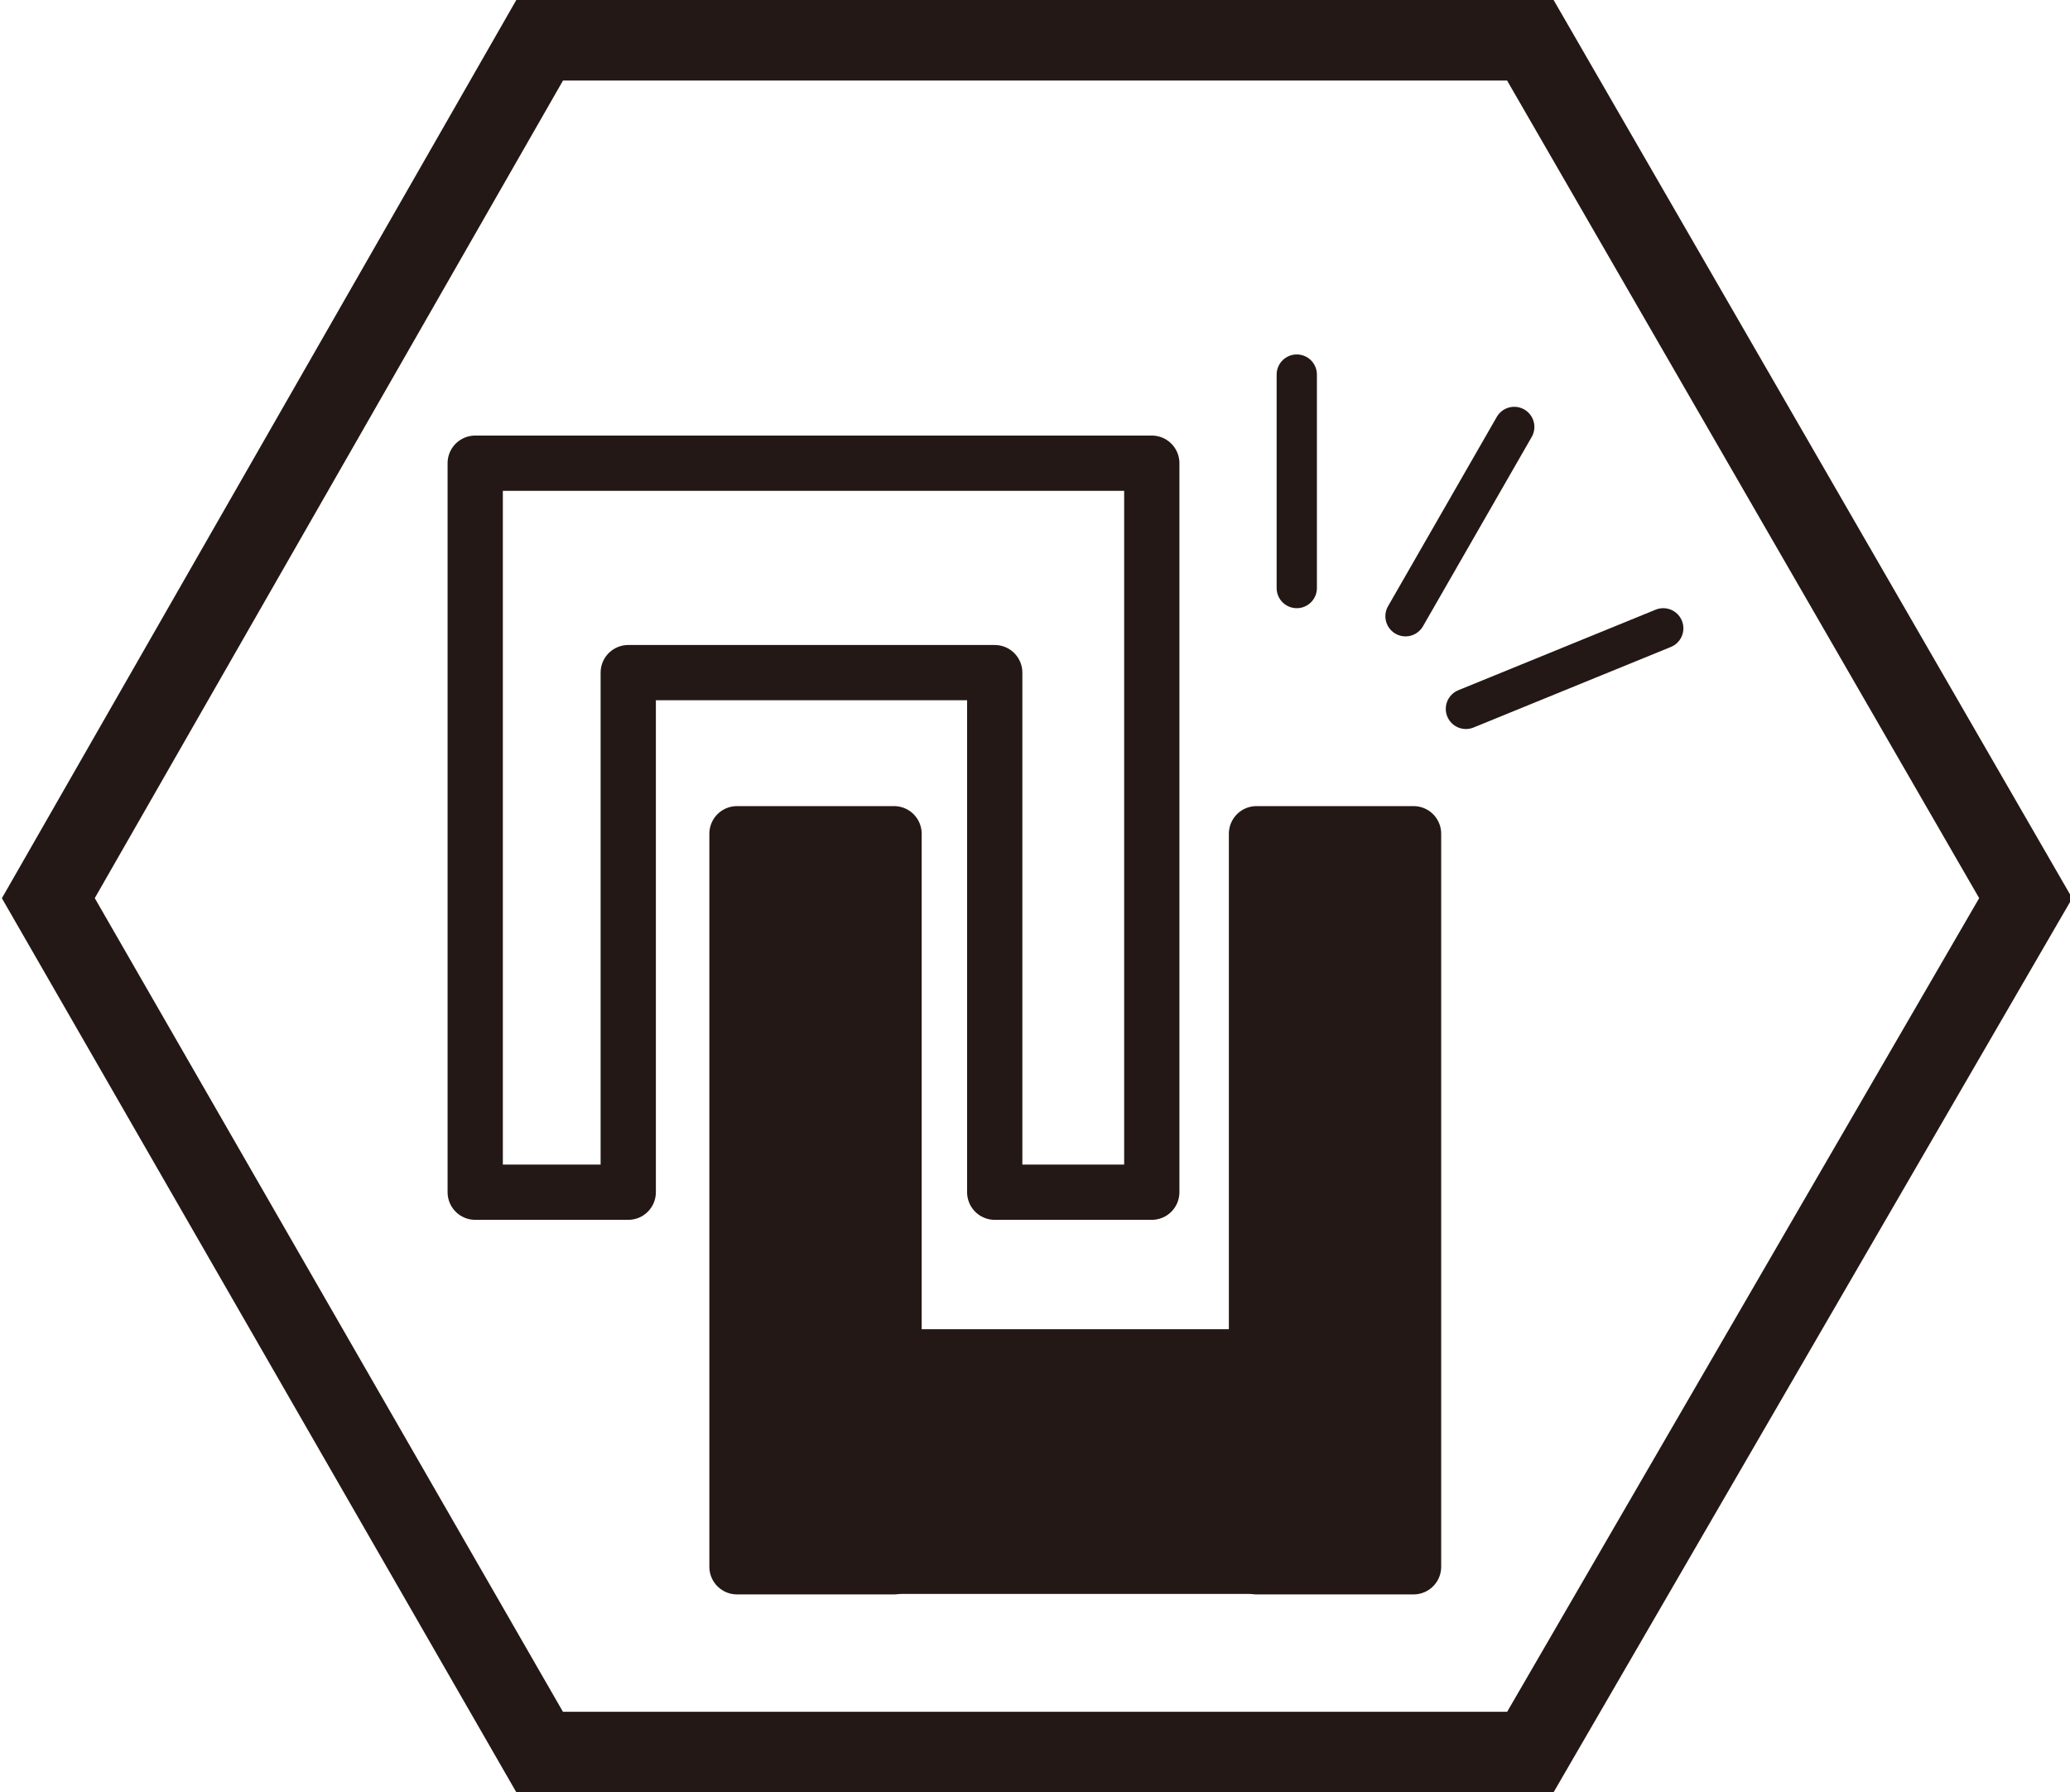 <?xml version="1.0" encoding="utf-8"?>
<!-- Generator: Adobe Illustrator 25.2.0, SVG Export Plug-In . SVG Version: 6.00 Build 0)  -->
<svg version="1.1" id="レイヤー_1" xmlns="http://www.w3.org/2000/svg" xmlns:xlink="http://www.w3.org/1999/xlink" x="0px"
	 y="0px" viewBox="0 0 51.4 44.5" style="enable-background:new 0 0 51.4 44.5;" xml:space="preserve">
<style type="text/css">
	.st0{fill:none;stroke:#231815;stroke-width:2;stroke-miterlimit:10;}
	.st1{fill:#231815;stroke:#231815;stroke-width:1.372;stroke-linecap:round;stroke-linejoin:round;stroke-miterlimit:10;}
	.st2{fill:none;stroke:#231815;stroke-width:1.372;stroke-linecap:round;stroke-linejoin:round;stroke-miterlimit:10;}
	.st3{fill:none;stroke:#231815;stroke-linecap:round;stroke-linejoin:round;stroke-miterlimit:10;}
</style>
<g>
	<g>
		<polygon class="st0" points="38,1 50.3,22.3 38,43.5 13.4,43.5 1.2,22.3 13.4,1 		"/>
	</g>
	<rect x="31.2" y="20.7" class="st1" width="3.9" height="18.2"/>
	<rect x="18.3" y="20.7" class="st1" width="3.9" height="18.2"/>
	
		<rect x="24.1" y="31.8" transform="matrix(-1.836970e-16 1 -1 -1.836970e-16 63.003 9.588)" class="st1" width="5.2" height="9.1"/>
	<polygon class="st2" points="24.7,11.5 15.6,11.5 11.8,11.5 11.8,29.6 15.6,29.6 15.6,16.7 24.7,16.7 24.7,29.6 28.6,29.6 
		28.6,11.5 	"/>
	<line class="st3" x1="32.2" y1="9.3" x2="32.2" y2="14.6"/>
	<line class="st3" x1="37.6" y1="10.6" x2="34.9" y2="15.3"/>
	<line class="st3" x1="41.3" y1="15.6" x2="36.4" y2="17.6"/>
</g>
</svg>
